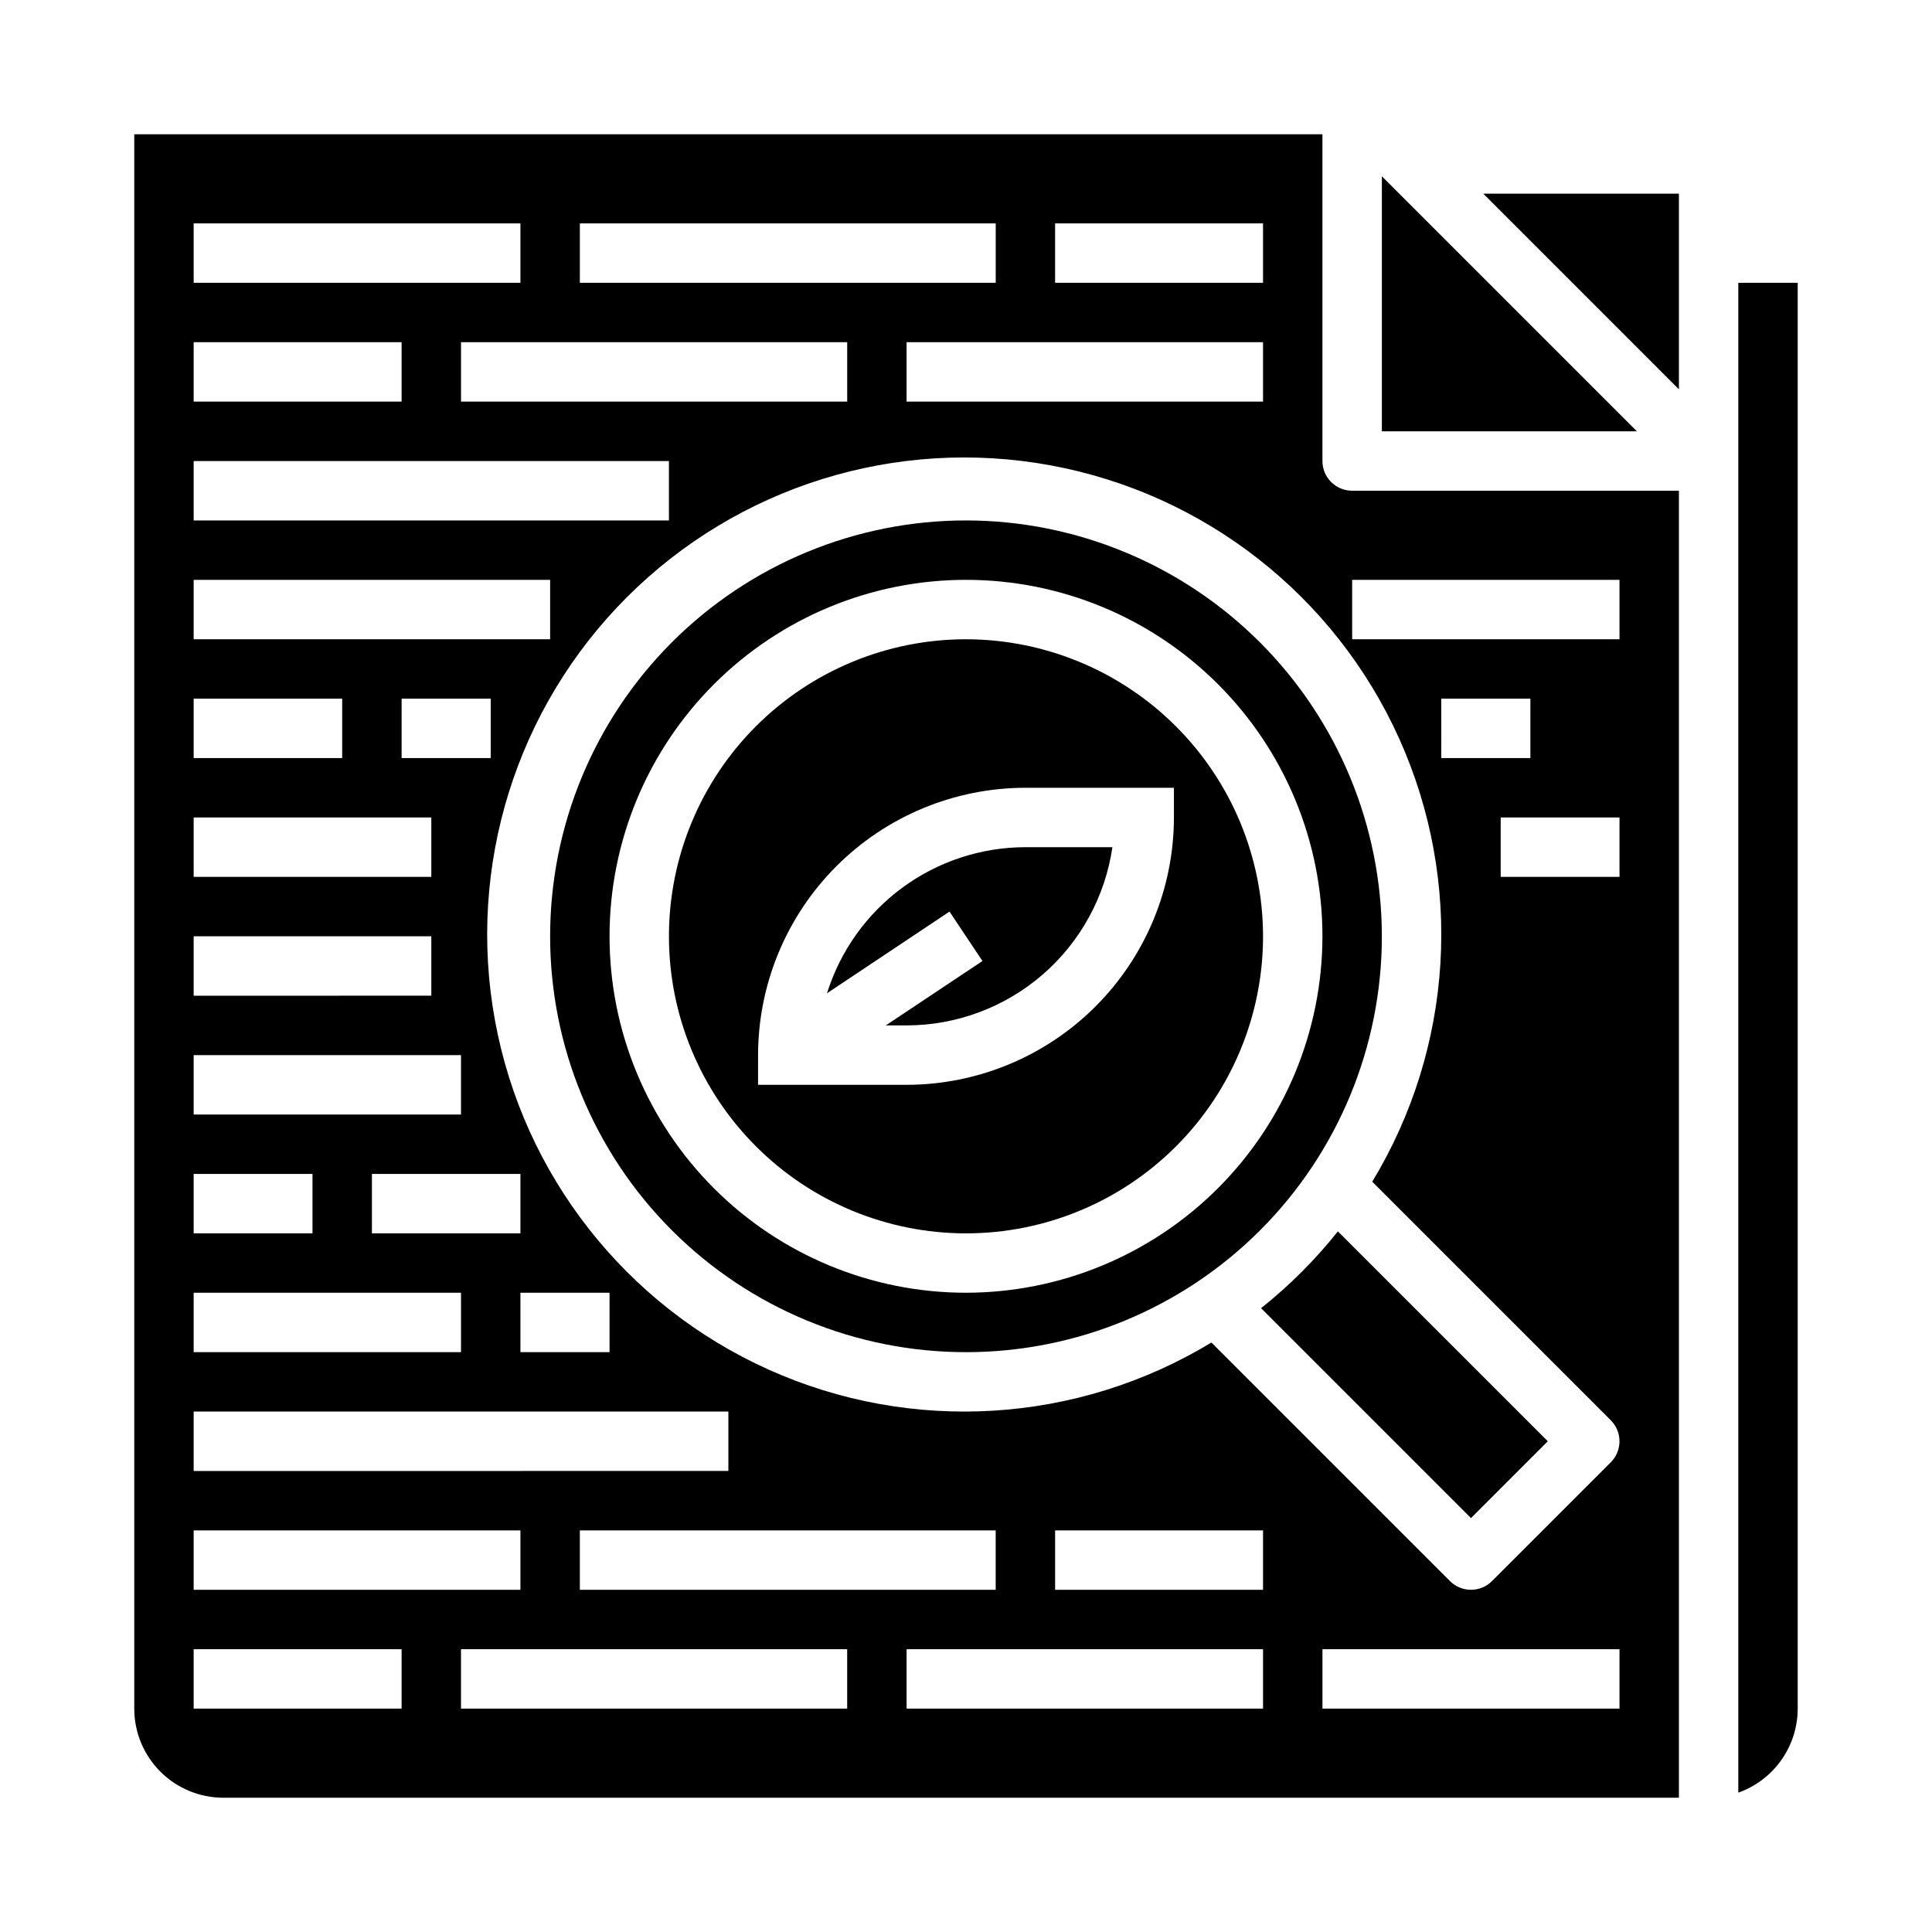 <?xml version="1.0" encoding="UTF-8"?>
<!-- Uploaded to: SVG Repo, www.svgrepo.com, Generator: SVG Repo Mixer Tools -->
<svg fill="#000000" width="800px" height="800px" version="1.1" viewBox="144 144 512 512" xmlns="http://www.w3.org/2000/svg">
 <g>
  <path d="m400 281.92c-29.23 0-57.262 11.613-77.93 32.281-20.668 20.668-32.281 48.699-32.281 77.926 0 29.23 11.613 57.262 32.281 77.93 20.668 20.668 48.699 32.281 77.93 32.281 29.227 0 57.258-11.613 77.926-32.281 20.668-20.668 32.281-48.699 32.281-77.93-0.031-29.219-11.652-57.23-32.312-77.895-20.664-20.66-48.676-32.281-77.895-32.312zm0 204.67c-25.055 0-49.082-9.953-66.797-27.668s-27.668-41.742-27.668-66.797c0-25.051 9.953-49.078 27.668-66.793 17.715-17.719 41.742-27.668 66.797-27.668 25.051 0 49.078 9.949 66.793 27.668 17.719 17.715 27.668 41.742 27.668 66.793-0.023 25.047-9.988 49.059-27.695 66.77-17.711 17.707-41.723 27.668-66.766 27.695z"/>
  <path d="m478.2 490.68 55.625 55.625 20.355-20.359-55.625-55.621c-5.996 7.531-12.824 14.359-20.355 20.355z"/>
  <path d="m363.17 407.22 32.457-21.641 8.738 13.098-25.625 17.066h5.512c13.246-0.016 26.047-4.797 36.059-13.469 10.016-8.672 16.578-20.656 18.488-33.762h-23.059c-11.742 0.016-23.168 3.781-32.625 10.742-9.453 6.961-16.441 16.758-19.945 27.965z"/>
  <path d="m400 313.41c-20.879 0-40.902 8.293-55.664 23.055-14.766 14.766-23.059 34.789-23.059 55.664 0 20.879 8.293 40.902 23.059 55.664 14.762 14.766 34.785 23.059 55.664 23.059 20.875 0 40.898-8.293 55.664-23.059 14.762-14.762 23.055-34.785 23.055-55.664-0.023-20.871-8.324-40.879-23.082-55.637-14.758-14.758-34.766-23.059-55.637-23.082zm55.105 47.23h-0.004c-0.02 18.785-7.492 36.793-20.773 50.074-13.281 13.285-31.289 20.754-50.074 20.777h-39.359v-7.875c0.02-18.781 7.492-36.789 20.773-50.074 13.281-13.281 31.289-20.75 50.074-20.773h39.359z"/>
  <path d="m510.21 190.71v67.59h67.59z"/>
  <path d="m604.67 218.94v400.13c4.602-1.637 8.582-4.652 11.402-8.641 2.82-3.988 4.336-8.746 4.34-13.629v-377.86z"/>
  <path d="m494.46 266.18v-86.594h-314.88v417.22c0 6.262 2.488 12.27 6.918 16.699 4.426 4.426 10.434 6.914 16.699 6.914h385.73v-346.37h-86.59c-4.348 0-7.875-3.523-7.875-7.871zm-70.848-62.977h55.105v15.742h-55.105zm55.105 31.488v15.742h-94.465v-15.742zm-181.05-31.488h110.21v15.742h-110.21zm70.848 31.488v15.742h-102.34v-15.742zm-173.19-31.488h86.594v15.742h-86.594zm0 31.488h55.105v15.742h-55.105zm0 31.488h125.95v15.742h-125.95zm0 31.488h94.465v15.742h-94.465zm78.719 31.488v15.742h-23.613v-15.746zm-78.719-0.004h39.359v15.742l-39.359 0.004zm0 31.488h62.977v15.742l-62.977 0.004zm0 31.488h62.977v15.742l-62.977 0.004zm0 31.488h70.848v15.742l-70.848 0.004zm86.594 47.23-39.359 0.004v-15.746h39.359zm23.617 15.742v15.742l-23.617 0.008v-15.746zm-110.21-31.484h31.488v15.742l-31.488 0.004zm0 31.488h70.848v15.742l-70.848 0.004zm0 31.488h141.7v15.742l-141.7 0.004zm212.54 31.488v15.742l-110.2 0.004v-15.746zm-212.54 0h86.594v15.742l-86.594 0.004zm55.105 47.23-55.105 0.004v-15.746h55.105zm118.08 0-102.34 0.004v-15.746h102.34zm110.21 0-94.465 0.004v-15.746h94.465zm0-31.488-55.105 0.004v-15.746h55.105zm94.465 31.488-78.723 0.004v-15.746h78.723zm-2.305-65.281-31.488 31.488h-0.004c-3.074 3.074-8.055 3.074-11.129 0l-63.219-63.219c-35.551 21.535-79.41 24.223-117.32 7.191-37.91-17.035-65.027-51.613-72.535-92.492-7.504-40.879 5.562-82.836 34.953-112.22 29.387-29.391 71.344-42.457 112.22-34.953 40.879 7.508 75.461 34.625 92.492 72.535 17.035 37.914 14.344 81.773-7.191 117.32l63.219 63.219v0.004c3.074 3.074 3.074 8.055 0 11.129zm2.305-155.13h-31.488v-15.746h31.488zm-47.23-31.488-0.004-15.746h23.617v15.742zm47.23-31.488h-70.848v-15.742h70.848z"/>
  <path d="m588.93 247.17v-51.848h-51.844z"/>
 </g>
</svg>